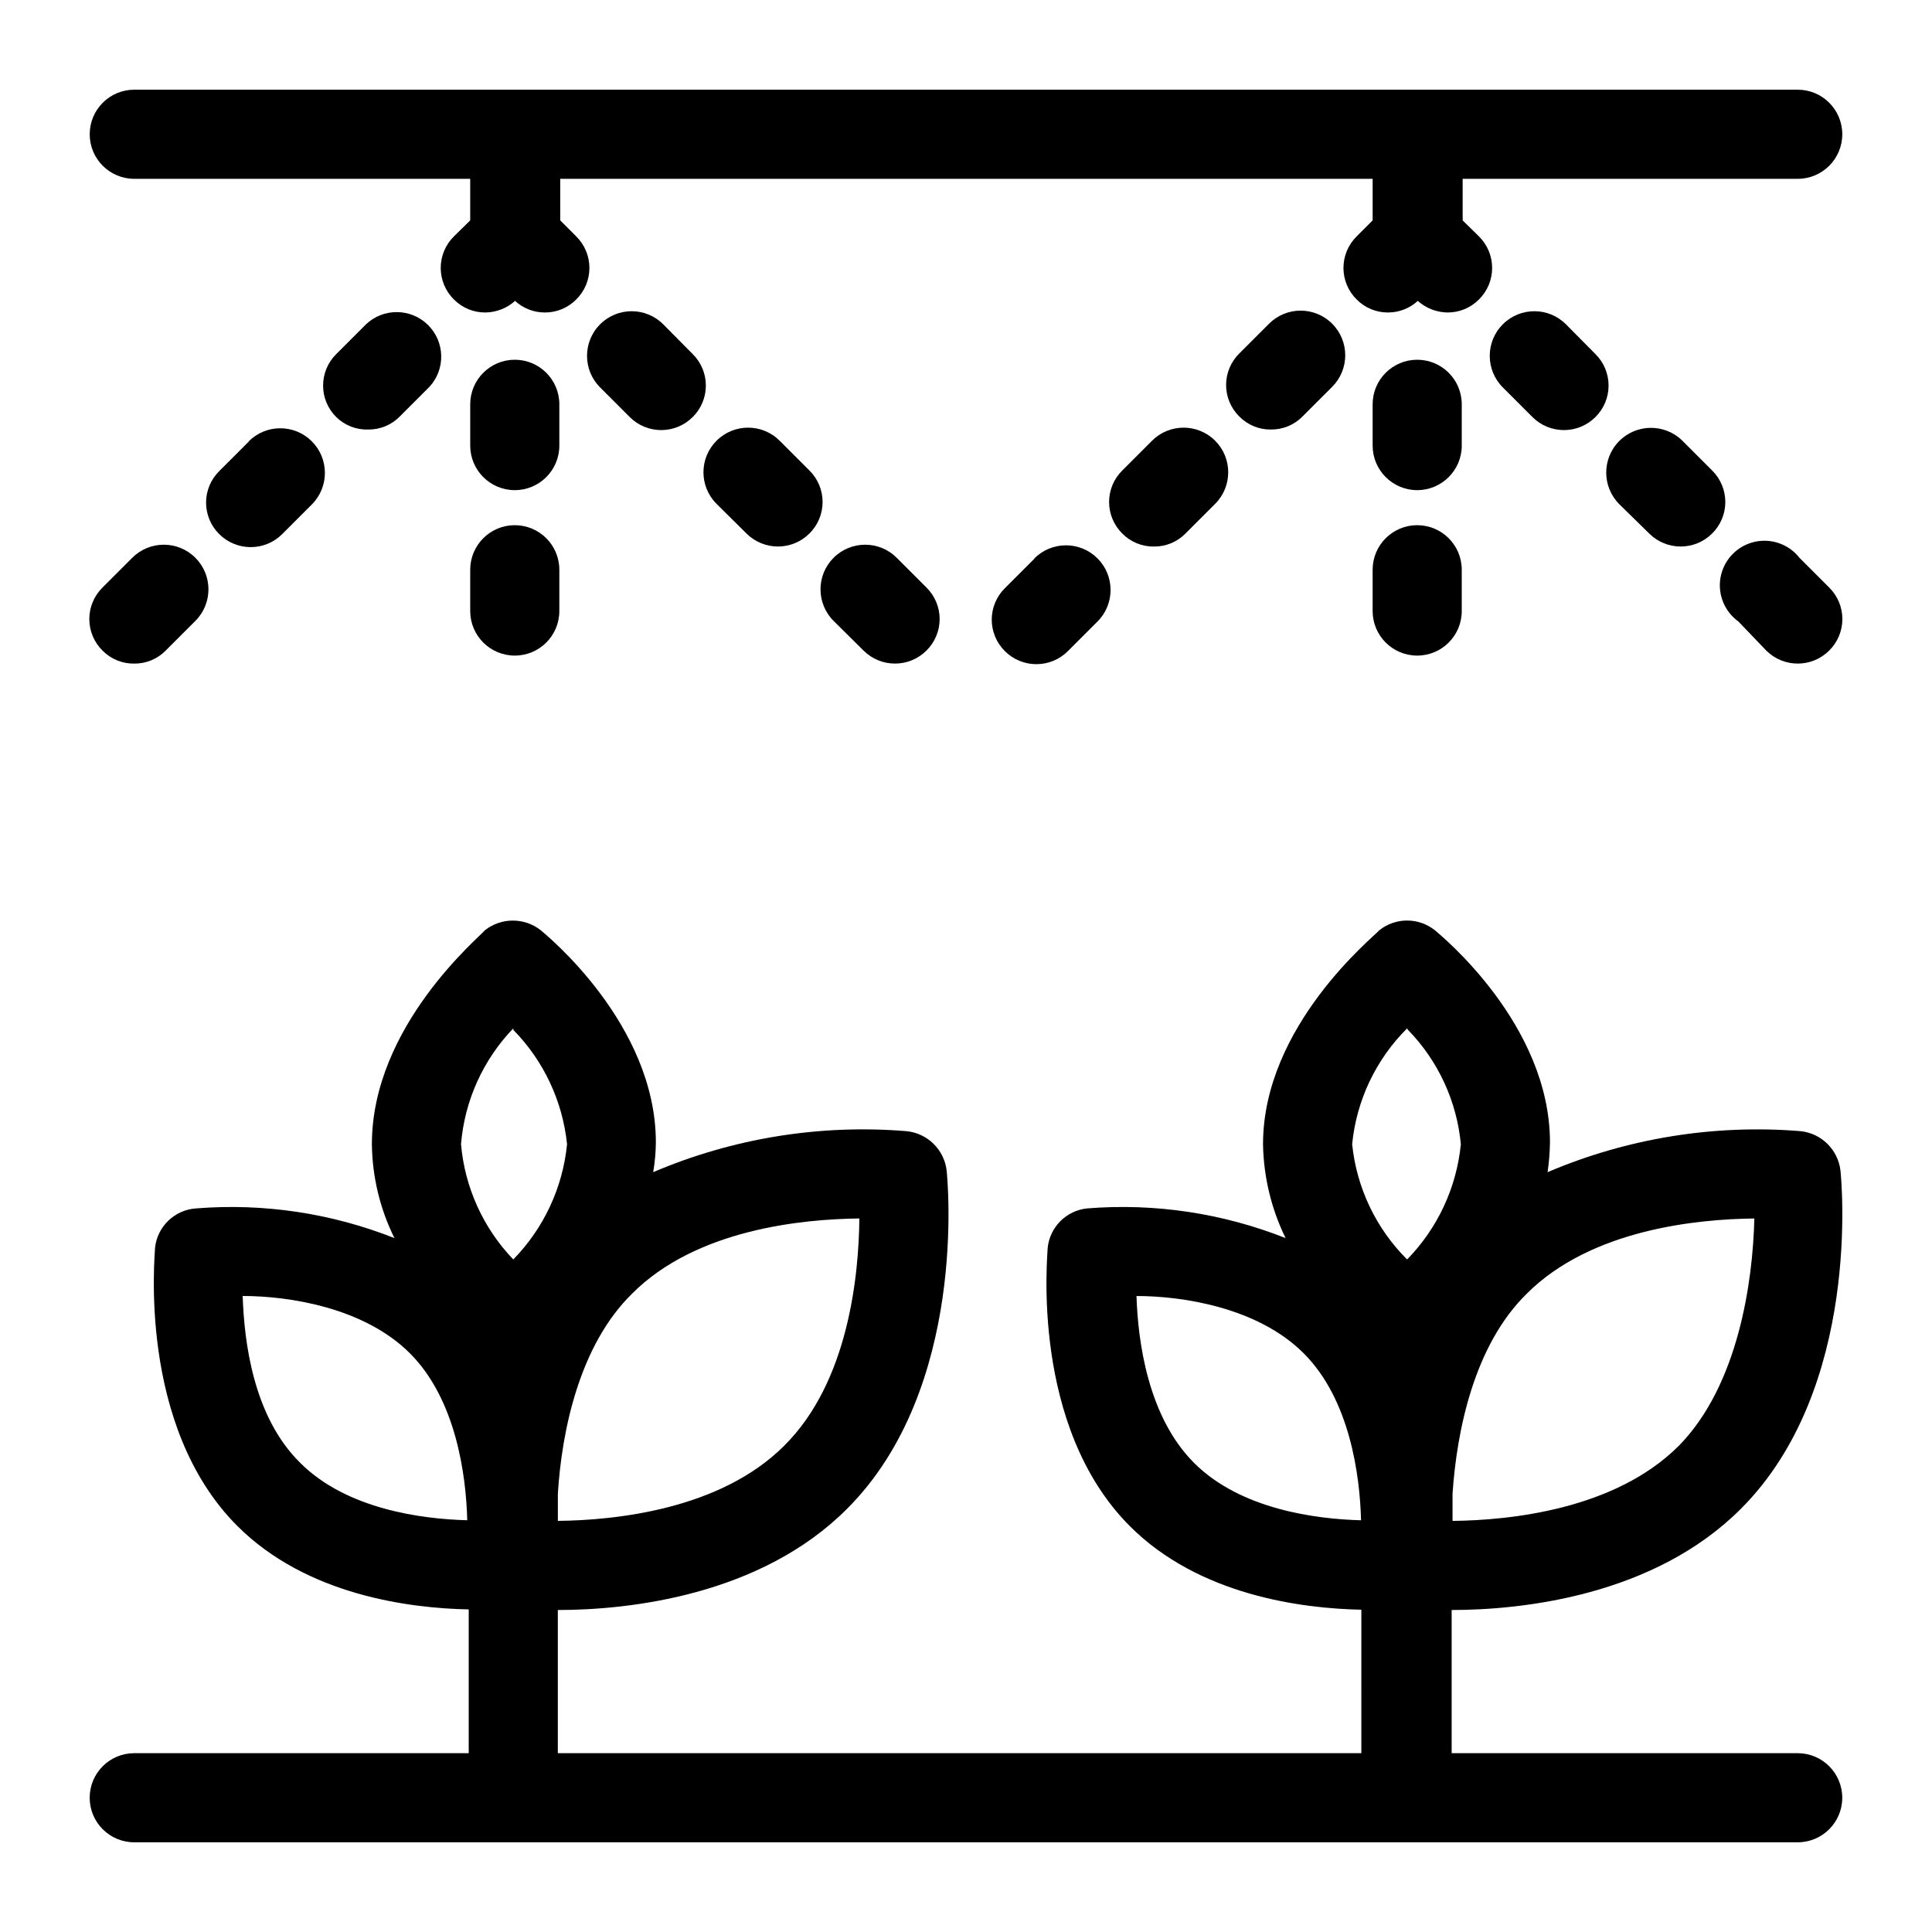 <?xml version="1.0" encoding="UTF-8"?>
<!-- Uploaded to: ICON Repo, www.svgrepo.com, Generator: ICON Repo Mixer Tools -->
<svg fill="#000000" width="800px" height="800px" version="1.1" viewBox="144 144 512 512" xmlns="http://www.w3.org/2000/svg">
 <g>
  <path d="m620.41 608.61h-91.707v-37.941c18.734 0 53.688-3.777 76.672-26.844 32.039-32.039 26.609-87.223 26.371-89.582-0.633-5.531-5.016-9.879-10.547-10.473-22.906-1.871-45.926 1.859-67.07 10.863 0.379-2.606 0.59-5.234 0.629-7.871 0-31.488-29.207-55.105-30.465-56.207-4.32-3.473-10.477-3.473-14.797 0-1.262 1.574-30.781 25.191-30.781 56.68 0.145 8.629 2.188 17.125 5.984 24.875-16.695-6.613-34.688-9.309-52.586-7.871-5.531 0.566-9.902 4.941-10.469 10.469 0 1.891-4.723 47.23 21.805 73.762 18.344 18.344 45.578 21.805 61.324 22.121l-0.004 38.02h-212.94v-37.941c18.734 0 53.688-3.777 76.672-26.844 32.039-32.039 26.609-87.223 26.371-89.582h0.004c-0.641-5.559-5.062-9.914-10.629-10.473-22.934-1.883-45.98 1.844-67.148 10.863 0.449-2.598 0.684-5.231 0.711-7.871 0-31.488-29.207-55.105-30.465-56.207-4.359-3.457-10.523-3.457-14.879 0-1.102 1.574-29.914 25.191-29.914 56.68 0.105 8.637 2.148 17.137 5.981 24.875-16.695-6.609-34.684-9.305-52.582-7.871-5.656 0.383-10.23 4.758-10.863 10.391 0 1.891-4.723 47.23 21.805 73.762 18.344 18.344 45.578 21.805 61.324 22.121v38.098h-88.641c-6.523 0-11.809 5.289-11.809 11.809 0 6.523 5.285 11.809 11.809 11.809h440.83c6.523 0 11.809-5.285 11.809-11.809 0-6.519-5.285-11.809-11.809-11.809zm-31.488-81.473c-17.004 17.004-44.949 19.758-59.984 19.918v-7.164c1.102-16.609 5.668-39.359 19.68-53.059 17.082-17.082 45.266-19.758 60.301-19.918-0.395 16.77-4.25 44.164-19.996 60.223zm-71.793-110.21v-0.004c7.996 8.207 12.941 18.902 14.012 30.309-1.137 11.504-6.164 22.277-14.246 30.543-8.227-8.199-13.371-18.988-14.562-30.543 1.141-11.613 6.289-22.469 14.562-30.699zm-56.676 114.77c-12.281-12.281-14.879-32.195-15.273-44.242 12.121 0 32.117 2.992 44.32 15.191 12.203 12.203 14.879 32.195 15.191 44.242-12.043-0.316-31.961-2.914-44.238-15.191zm-108.63-4.566c-17.004 17.004-44.949 19.758-59.984 19.918v-7.164c1.023-16.609 5.668-39.359 19.68-53.059 17.004-17.082 45.184-19.758 60.223-19.918-0.16 15.035-2.84 43.297-19.922 60.223zm-71.793-110.21-0.004-0.004c8.047 8.199 13.07 18.883 14.25 30.309-1.141 11.504-6.164 22.277-14.25 30.543-7.965-8.305-12.852-19.078-13.852-30.543 0.945-11.523 5.84-22.367 13.852-30.699zm-56.445 114.77c-12.516-12.281-14.879-32.199-15.27-44.242 12.121 0 32.117 2.992 44.32 15.191 12.203 12.203 14.879 32.195 15.191 44.242-12.047-0.316-31.961-2.914-44.242-15.191z"/>
  <path d="m292.23 251.14c0-6.519-5.285-11.805-11.809-11.805-6.519 0-11.809 5.285-11.809 11.805v10.945c0 6.519 5.289 11.809 11.809 11.809 6.523 0 11.809-5.289 11.809-11.809z"/>
  <path d="m280.42 283.18c-6.519 0-11.809 5.289-11.809 11.809v10.945c0 6.519 5.289 11.805 11.809 11.805 6.523 0 11.809-5.285 11.809-11.805v-10.945c0-6.519-5.285-11.809-11.809-11.809z"/>
  <path d="m241.61 257.83c3.137 0.027 6.148-1.223 8.344-3.461l7.871-7.871v-0.004c4.305-4.691 4.109-11.945-0.434-16.406-4.543-4.457-11.801-4.512-16.41-0.125l-7.871 7.871v0.004c-2.231 2.203-3.488 5.207-3.488 8.344 0 3.137 1.258 6.141 3.488 8.344 2.262 2.219 5.332 3.414 8.5 3.305z"/>
  <path d="m209.97 260.98-7.871 7.871c-2.234 2.203-3.488 5.207-3.488 8.344 0 3.137 1.254 6.141 3.488 8.344 4.609 4.606 12.078 4.606 16.688 0l7.871-7.871c4.609-4.633 4.59-12.121-0.039-16.73-4.629-4.606-12.121-4.59-16.727 0.043z"/>
  <path d="m179.58 319.86c3.137 0.027 6.148-1.223 8.344-3.461l7.871-7.871c4.609-4.633 4.594-12.121-0.039-16.73-4.629-4.609-12.117-4.59-16.727 0.039l-7.871 7.871c-2.231 2.207-3.488 5.211-3.488 8.348 0 3.133 1.258 6.141 3.488 8.344 2.215 2.258 5.258 3.508 8.422 3.461z"/>
  <path d="m319.78 229.96c-4.606-4.629-12.098-4.644-16.727-0.039-4.629 4.609-4.648 12.098-0.039 16.73l7.871 7.871c4.609 4.606 12.078 4.606 16.688 0 2.231-2.203 3.488-5.207 3.488-8.344 0-3.137-1.258-6.141-3.488-8.344z"/>
  <path d="m341.82 285.38c4.609 4.602 12.078 4.602 16.688 0 2.231-2.203 3.488-5.211 3.488-8.344 0-3.137-1.258-6.141-3.488-8.348l-7.871-7.871c-4.609-4.629-12.098-4.648-16.727-0.039-4.633 4.609-4.648 12.098-0.039 16.73z"/>
  <path d="m372.84 316.4c4.609 4.606 12.078 4.606 16.688 0 2.231-2.203 3.488-5.211 3.488-8.344 0-3.137-1.258-6.141-3.488-8.348l-7.871-7.871c-4.609-4.629-12.098-4.648-16.727-0.039-4.633 4.609-4.648 12.098-0.039 16.73z"/>
  <path d="m531.38 251.14c0-6.519-5.285-11.805-11.809-11.805-6.519 0-11.809 5.285-11.809 11.805v10.945c0 6.519 5.289 11.809 11.809 11.809 6.523 0 11.809-5.289 11.809-11.809z"/>
  <path d="m519.57 283.18c-6.519 0-11.809 5.289-11.809 11.809v10.945c0 6.519 5.289 11.805 11.809 11.805 6.523 0 11.809-5.285 11.809-11.805v-10.945c0-6.519-5.285-11.809-11.809-11.809z"/>
  <path d="m480.84 257.83c3.137 0.027 6.148-1.223 8.344-3.461l7.875-7.875c4.606-4.629 4.59-12.117-0.043-16.727-4.629-4.609-12.117-4.59-16.727 0.039l-7.871 7.871c-2.231 2.207-3.488 5.211-3.488 8.348 0 3.133 1.258 6.141 3.488 8.344 2.215 2.258 5.258 3.508 8.422 3.461z"/>
  <path d="m449.83 288.84c3.137 0.027 6.148-1.223 8.344-3.461l7.871-7.871c4.609-4.633 4.594-12.121-0.039-16.73-4.629-4.609-12.117-4.59-16.727 0.039l-7.871 7.871c-2.231 2.207-3.488 5.211-3.488 8.348 0 3.133 1.258 6.141 3.488 8.344 2.215 2.258 5.258 3.508 8.422 3.461z"/>
  <path d="m418.18 292-7.871 7.871c-2.231 2.203-3.488 5.207-3.488 8.344 0 3.137 1.258 6.141 3.488 8.344 4.609 4.606 12.078 4.606 16.688 0l7.871-7.871c4.609-4.629 4.59-12.121-0.039-16.73-4.629-4.606-12.121-4.59-16.727 0.043z"/>
  <path d="m559.01 229.96c-4.606-4.629-12.098-4.644-16.727-0.039-4.629 4.609-4.648 12.098-0.039 16.73l7.871 7.871c4.609 4.606 12.078 4.606 16.691 0 2.231-2.203 3.484-5.207 3.484-8.344 0-3.137-1.254-6.141-3.484-8.344z"/>
  <path d="m581.05 285.38c4.609 4.602 12.078 4.602 16.688 0 2.231-2.203 3.488-5.211 3.488-8.344 0-3.137-1.258-6.141-3.488-8.348l-7.871-7.871c-4.652-4.609-12.16-4.574-16.766 0.078-4.609 4.652-4.574 12.16 0.078 16.77z"/>
  <path d="m612.07 316.4c4.609 4.606 12.078 4.606 16.688 0 2.234-2.203 3.488-5.211 3.488-8.344 0-3.137-1.254-6.141-3.488-8.348l-7.871-7.871c-2.106-2.691-5.277-4.34-8.695-4.516-3.414-0.176-6.738 1.137-9.113 3.602-2.371 2.465-3.559 5.836-3.254 9.242 0.309 3.41 2.074 6.516 4.848 8.52z"/>
  <path d="m179.58 191.39h89.031v11.02l-4.328 4.25c-2.231 2.207-3.488 5.211-3.488 8.348 0 3.133 1.258 6.141 3.488 8.344 2.195 2.234 5.207 3.484 8.344 3.461 2.91-0.039 5.707-1.129 7.871-3.07 2.148 1.973 4.957 3.07 7.875 3.07 3.133 0.023 6.144-1.227 8.344-3.461 2.231-2.203 3.484-5.211 3.484-8.344 0-3.137-1.254-6.141-3.484-8.348l-4.25-4.25-0.004-11.02h215.3v11.02l-4.25 4.25c-2.231 2.207-3.484 5.211-3.484 8.348 0 3.133 1.254 6.141 3.484 8.344 2.195 2.234 5.207 3.484 8.344 3.461 2.918 0 5.727-1.098 7.871-3.07 2.168 1.941 4.965 3.031 7.875 3.07 3.133 0.023 6.144-1.227 8.344-3.461 2.231-2.203 3.484-5.211 3.484-8.344 0-3.137-1.254-6.141-3.484-8.348l-4.328-4.25-0.004-11.02h88.797c6.523 0 11.809-5.289 11.809-11.809 0-6.523-5.285-11.809-11.809-11.809h-440.83c-6.523 0-11.809 5.285-11.809 11.809 0 6.519 5.285 11.809 11.809 11.809z"/>
 </g>
</svg>